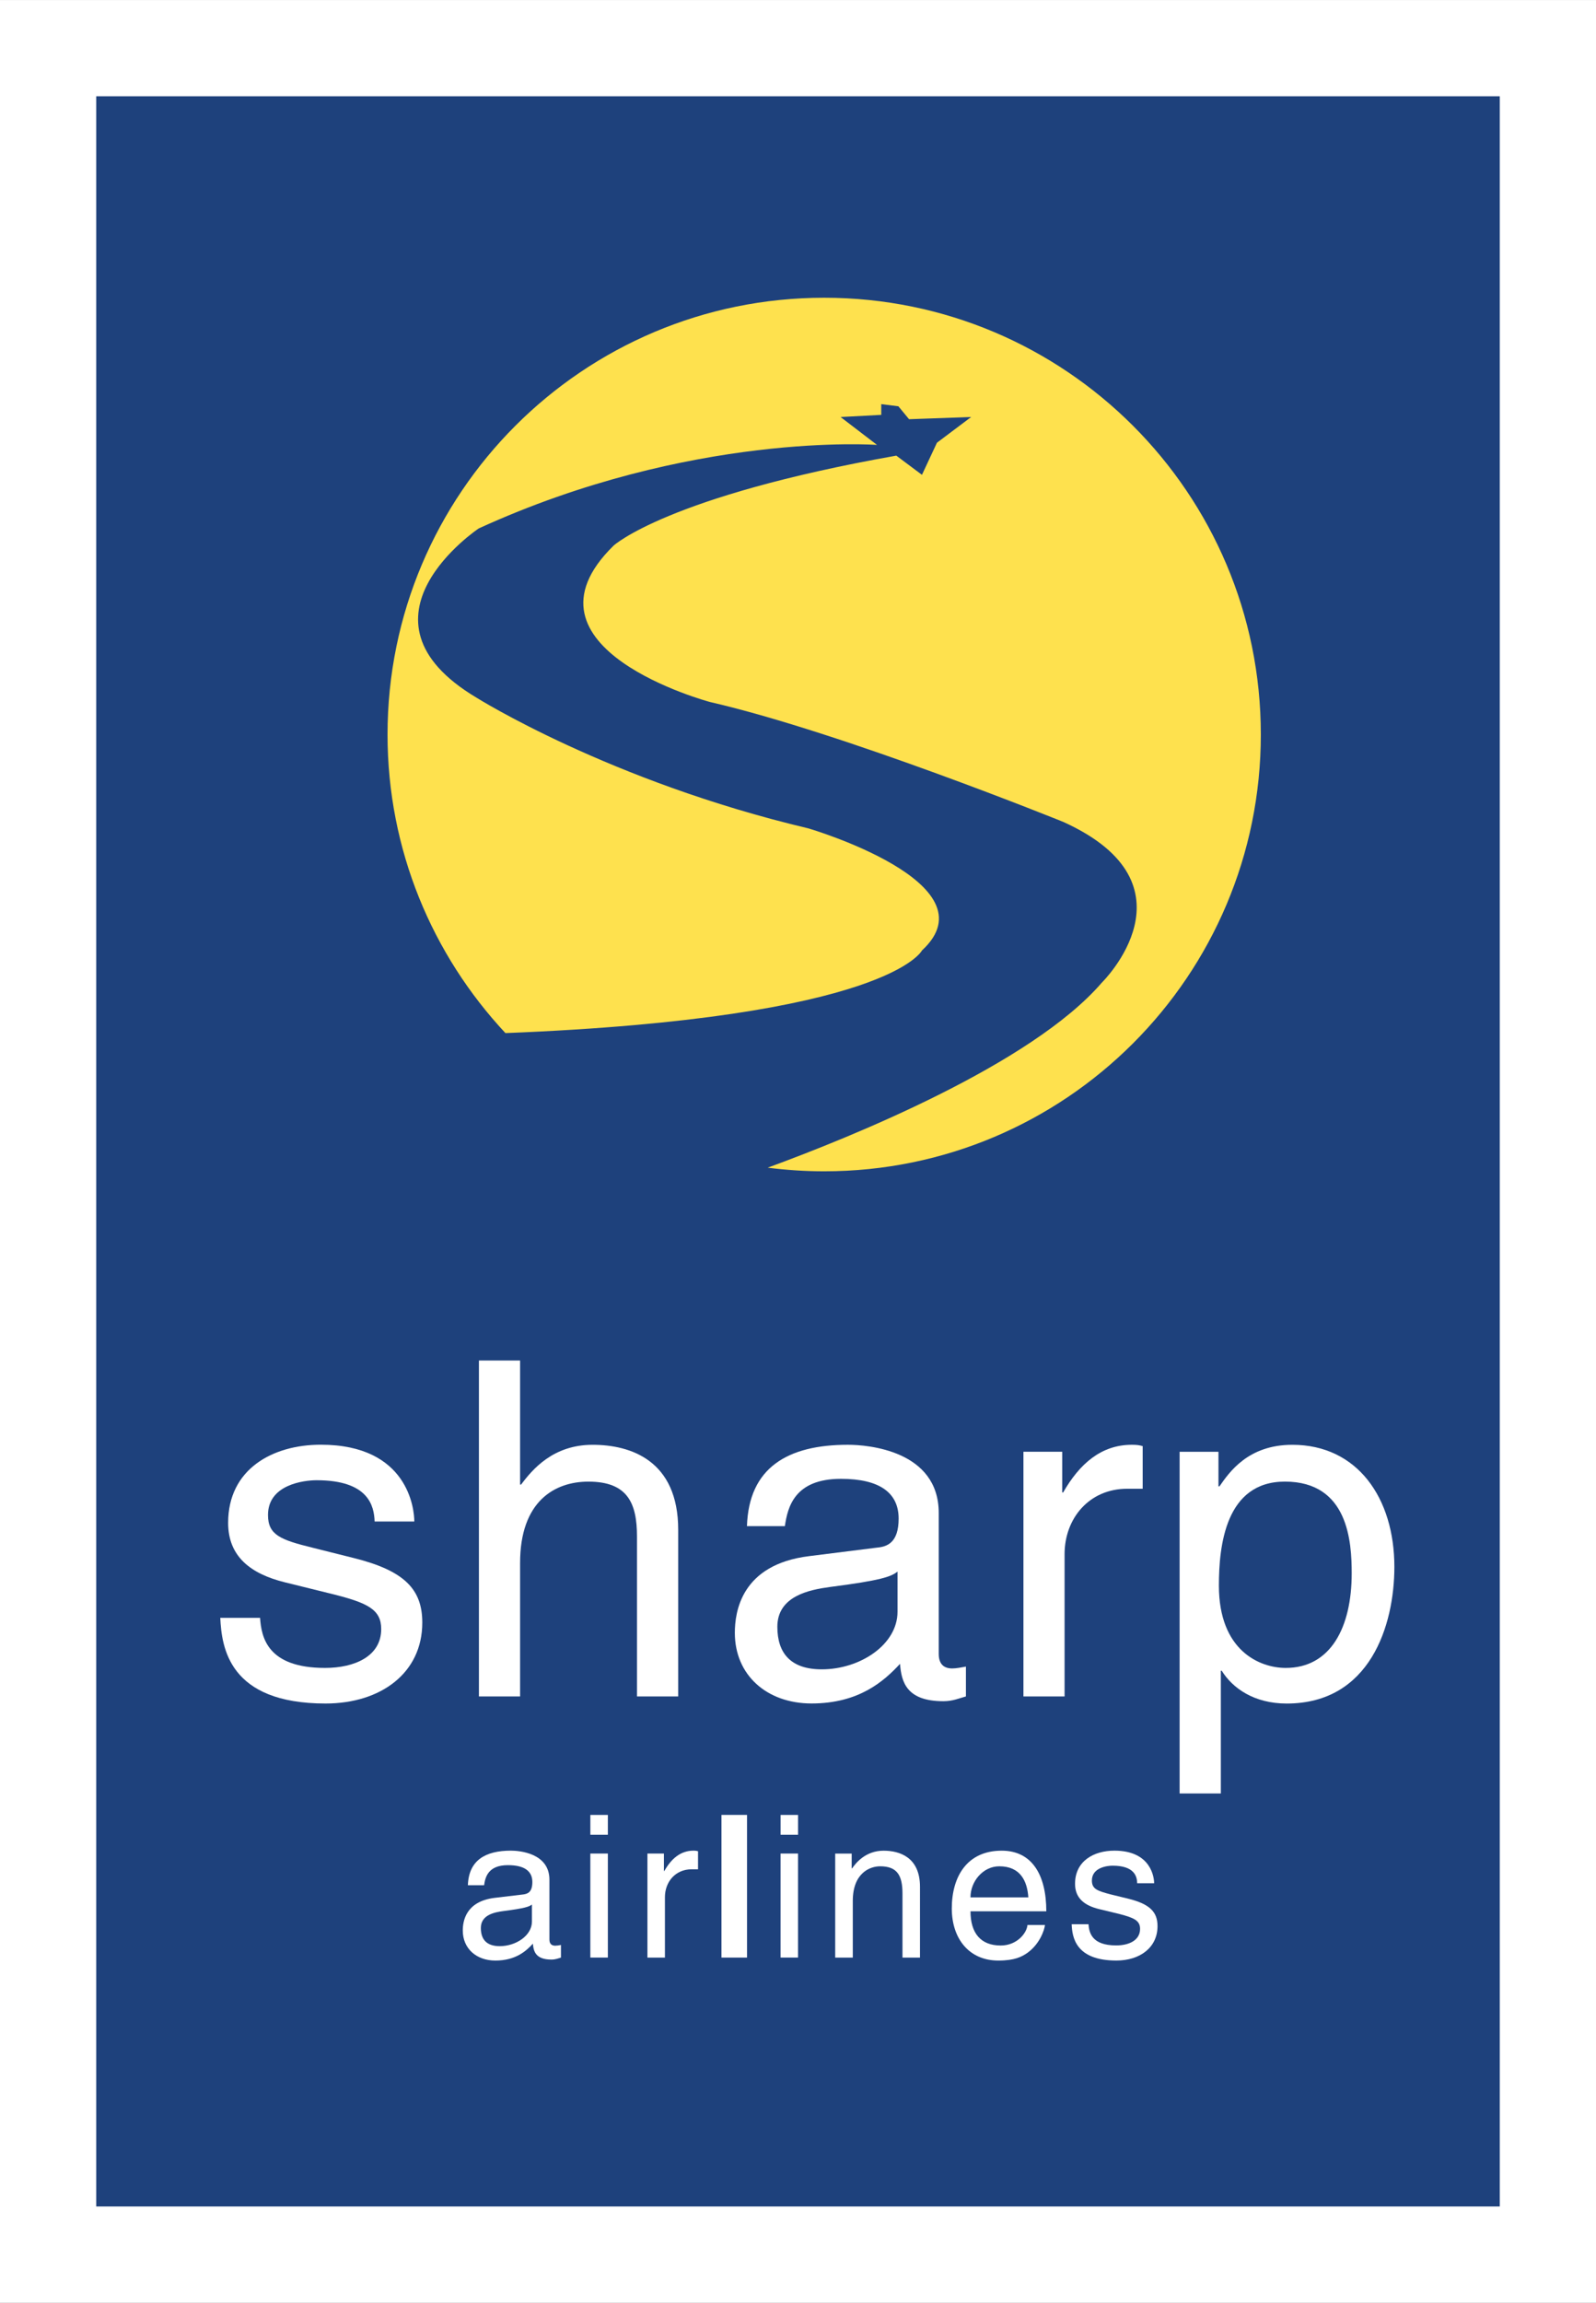 <?xml version="1.0" encoding="utf-8"?>
<!-- Generator: Adobe Illustrator 13.0.2, SVG Export Plug-In . SVG Version: 6.00 Build 14948)  -->
<!DOCTYPE svg PUBLIC "-//W3C//DTD SVG 1.1//EN" "http://www.w3.org/Graphics/SVG/1.1/DTD/svg11.dtd">
<svg version="1.1" id="Layer_1" xmlns:x="http://ns.adobe.com/Extensibility/1.0/" xmlns:i="http://ns.adobe.com/AdobeIllustrator/10.0/" xmlns:graph="http://ns.adobe.com/Graphs/1.0/"
	 xmlns="http://www.w3.org/2000/svg" xmlns:xlink="http://www.w3.org/1999/xlink" x="0px" y="0px" width="69.798px"
	 height="100.664px" viewBox="0 0 69.798 100.664" enable-background="new 0 0 69.798 100.664" xml:space="preserve">
<rect x="0" y="0" width="69.798" height="100.664" fill="#808080" stroke="none"/>
<rect x="2.104" y="2.105" fill="#1E417C" width="65.59" height="96.456"/>
<rect x="2.104" y="2.105" fill="none" stroke="#FFFFFF" stroke-width="4.208" width="65.59" height="96.456"/>
<path fill="#FEE14E" d="M36.043,13.016c-10.545,0-19.095,8.552-19.095,19.095c0,5.047,1.962,9.632,5.156,13.051
	C38.878,44.499,40.32,41.55,40.32,41.55c3.196-2.942-4.963-5.336-4.963-5.336c-8.711-2.061-14.519-5.716-14.519-5.716
	c-5.805-3.46,0.098-7.397,0.098-7.397c9.279-4.245,17.418-3.652,17.418-3.652l-1.593-1.219l1.779-0.094v-0.469l0.749,0.094
	l0.467,0.565l2.716-0.097l-1.497,1.125l-0.655,1.403l-1.122-0.839c-10.021,1.776-12.362,3.932-12.362,3.932
	c-4.591,4.491,4.214,6.838,4.214,6.838c5.82,1.34,15.452,5.243,15.452,5.243c6.052,2.742,1.687,7.022,1.687,7.022
	c-3.086,3.587-11.056,6.79-14.616,8.092c0.809,0.103,1.631,0.159,2.471,0.159c10.549,0,19.096-8.544,19.096-19.095
	C55.139,21.567,46.592,13.016,36.043,13.016"/>
<path fill="#FFFFFF" d="M16.383,66.513c-0.021-0.678-0.264-1.804-2.536-1.804c-0.556,0-2.127,0.188-2.127,1.518
	c0,0.878,0.553,1.087,1.942,1.43l1.801,0.451c2.226,0.553,3.005,1.369,3.005,2.825c0,2.207-1.819,3.537-4.23,3.537
	c-4.237,0-4.542-2.455-4.605-3.746h1.74c0.059,0.84,0.307,2.19,2.842,2.19c1.293,0,2.456-0.508,2.456-1.699
	c0-0.855-0.593-1.145-2.13-1.529l-2.085-0.515c-1.491-0.369-2.479-1.124-2.479-2.599c0-2.352,1.946-3.416,4.053-3.416
	c3.828,0,4.089,2.826,4.089,3.356H16.383z"/>
<path fill="#FFFFFF" d="M29.66,74.16h-1.803v-6.996c0-1.448-0.407-2.394-2.124-2.394c-1.477,0-2.988,0.858-2.988,3.558v5.832h-1.8
	V59.475h1.8v5.425h0.043c0.506-0.678,1.409-1.74,3.129-1.74c1.656,0,3.743,0.676,3.743,3.717V74.16z"/>
<path fill="#FFFFFF" d="M32.667,66.717c0.08-2.557,1.775-3.558,4.416-3.558c0.859,0,3.971,0.243,3.971,2.985v6.154
	c0,0.451,0.225,0.639,0.591,0.639c0.166,0,0.393-0.043,0.598-0.081v1.304c-0.309,0.086-0.579,0.209-0.985,0.209
	c-1.594,0-1.837-0.818-1.897-1.633c-0.698,0.75-1.784,1.732-3.87,1.732c-1.962,0-3.354-1.246-3.354-3.087
	c0-0.9,0.265-2.989,3.252-3.354l2.967-0.372c0.429-0.039,0.944-0.202,0.944-1.269c0-1.121-0.821-1.738-2.522-1.738
	c-2.044,0-2.333,1.249-2.453,2.067H32.667z M39.251,68.703c-0.283,0.225-0.733,0.387-2.963,0.674
	c-0.883,0.121-2.292,0.39-2.292,1.739c0,1.165,0.594,1.86,1.944,1.86c1.674,0,3.311-1.08,3.311-2.515V68.703z"/>
<path fill="#FFFFFF" d="M46.557,74.16h-1.799V63.464h1.696v1.78h0.04c0.717-1.25,1.659-2.085,3.008-2.085
	c0.226,0,0.329,0.019,0.471,0.059v1.863h-0.674c-1.678,0-2.742,1.308-2.742,2.861V74.16z"/>
<path fill="#FFFFFF" d="M51.589,63.465h1.698v1.513h0.043c0.428-0.615,1.247-1.818,3.188-1.818c2.846,0,4.462,2.33,4.462,5.336
	c0,2.558-1.065,5.975-4.708,5.975c-1.435,0-2.371-0.676-2.842-1.434h-0.039v5.366h-1.803V63.465z M56.23,72.914
	c1.966,0,2.884-1.778,2.884-4.132c0-1.37-0.142-4.013-2.922-4.013c-2.599,0-2.886,2.806-2.886,4.547
	C53.307,72.161,55.088,72.914,56.23,72.914"/>
<path fill="#FFFFFF" d="M20.462,82.414c0.038-1.088,0.758-1.512,1.881-1.512c0.363,0,1.685,0.102,1.685,1.271v2.614
	c0,0.189,0.098,0.27,0.252,0.27c0.07,0,0.167-0.014,0.252-0.032v0.552c-0.13,0.038-0.242,0.086-0.415,0.086
	c-0.682,0-0.784-0.345-0.812-0.695c-0.293,0.322-0.753,0.739-1.642,0.739c-0.834,0-1.424-0.529-1.424-1.312
	c0-0.382,0.109-1.267,1.381-1.428l1.262-0.15c0.183-0.025,0.399-0.087,0.399-0.544c0-0.478-0.351-0.737-1.068-0.737
	c-0.872,0-0.992,0.53-1.042,0.878H20.462z M23.264,83.257c-0.122,0.096-0.314,0.166-1.262,0.288
	c-0.374,0.05-0.973,0.164-0.973,0.736c0,0.498,0.249,0.796,0.827,0.796c0.71,0,1.407-0.464,1.407-1.074V83.257z"/>
<path fill="#FFFFFF" d="M25.818,79.34h0.766v0.867h-0.766V79.34z M26.584,85.576h-0.767v-4.547h0.767V85.576z"/>
<path fill="#FFFFFF" d="M29.079,85.577h-0.765v-4.548h0.721v0.762h0.018c0.303-0.532,0.704-0.889,1.276-0.889
	c0.1,0,0.142,0.012,0.198,0.025v0.79h-0.28c-0.716,0-1.168,0.556-1.168,1.221V85.577z"/>
<line fill="none" stroke="#FFFFFF" stroke-width="1.118" x1="32.111" y1="85.577" x2="32.111" y2="79.339"/>
<path fill="#FFFFFF" d="M34.137,79.34h0.765v0.867h-0.765V79.34z M34.901,85.576h-0.765v-4.547h0.765V85.576z"/>
<path fill="#FFFFFF" d="M40.234,85.577h-0.766V82.78c0-0.793-0.229-1.194-0.977-1.194c-0.434,0-1.196,0.279-1.196,1.517v2.475
	h-0.769v-4.548h0.721v0.645h0.02c0.165-0.241,0.592-0.771,1.375-0.771c0.705,0,1.592,0.287,1.592,1.58V85.577z"/>
<path fill="#FFFFFF" d="M45.7,84.153c-0.023,0.22-0.237,0.86-0.809,1.245c-0.209,0.134-0.504,0.309-1.231,0.309
	c-1.281,0-2.035-0.961-2.035-2.276c0-1.408,0.677-2.528,2.183-2.528c1.312,0,1.95,1.04,1.95,2.65h-3.315
	c0,0.948,0.441,1.496,1.321,1.496c0.722,0,1.146-0.557,1.169-0.896H45.7z M44.972,82.944c-0.047-0.705-0.342-1.358-1.271-1.358
	c-0.705,0-1.259,0.653-1.259,1.358H44.972z"/>
<path fill="#FFFFFF" d="M49.732,82.326c-0.005-0.287-0.11-0.767-1.078-0.767c-0.233,0-0.902,0.082-0.902,0.648
	c0,0.372,0.236,0.454,0.826,0.609l0.766,0.187c0.949,0.234,1.278,0.586,1.278,1.198c0,0.939-0.772,1.505-1.799,1.505
	c-1.801,0-1.933-1.042-1.956-1.588h0.737c0.026,0.353,0.13,0.927,1.209,0.927c0.546,0,1.046-0.214,1.046-0.723
	c0-0.364-0.258-0.482-0.908-0.652l-0.883-0.213c-0.638-0.156-1.053-0.476-1.053-1.104c0-1,0.823-1.451,1.721-1.451
	c1.623,0,1.738,1.197,1.738,1.424H49.732z"/>
</svg>

